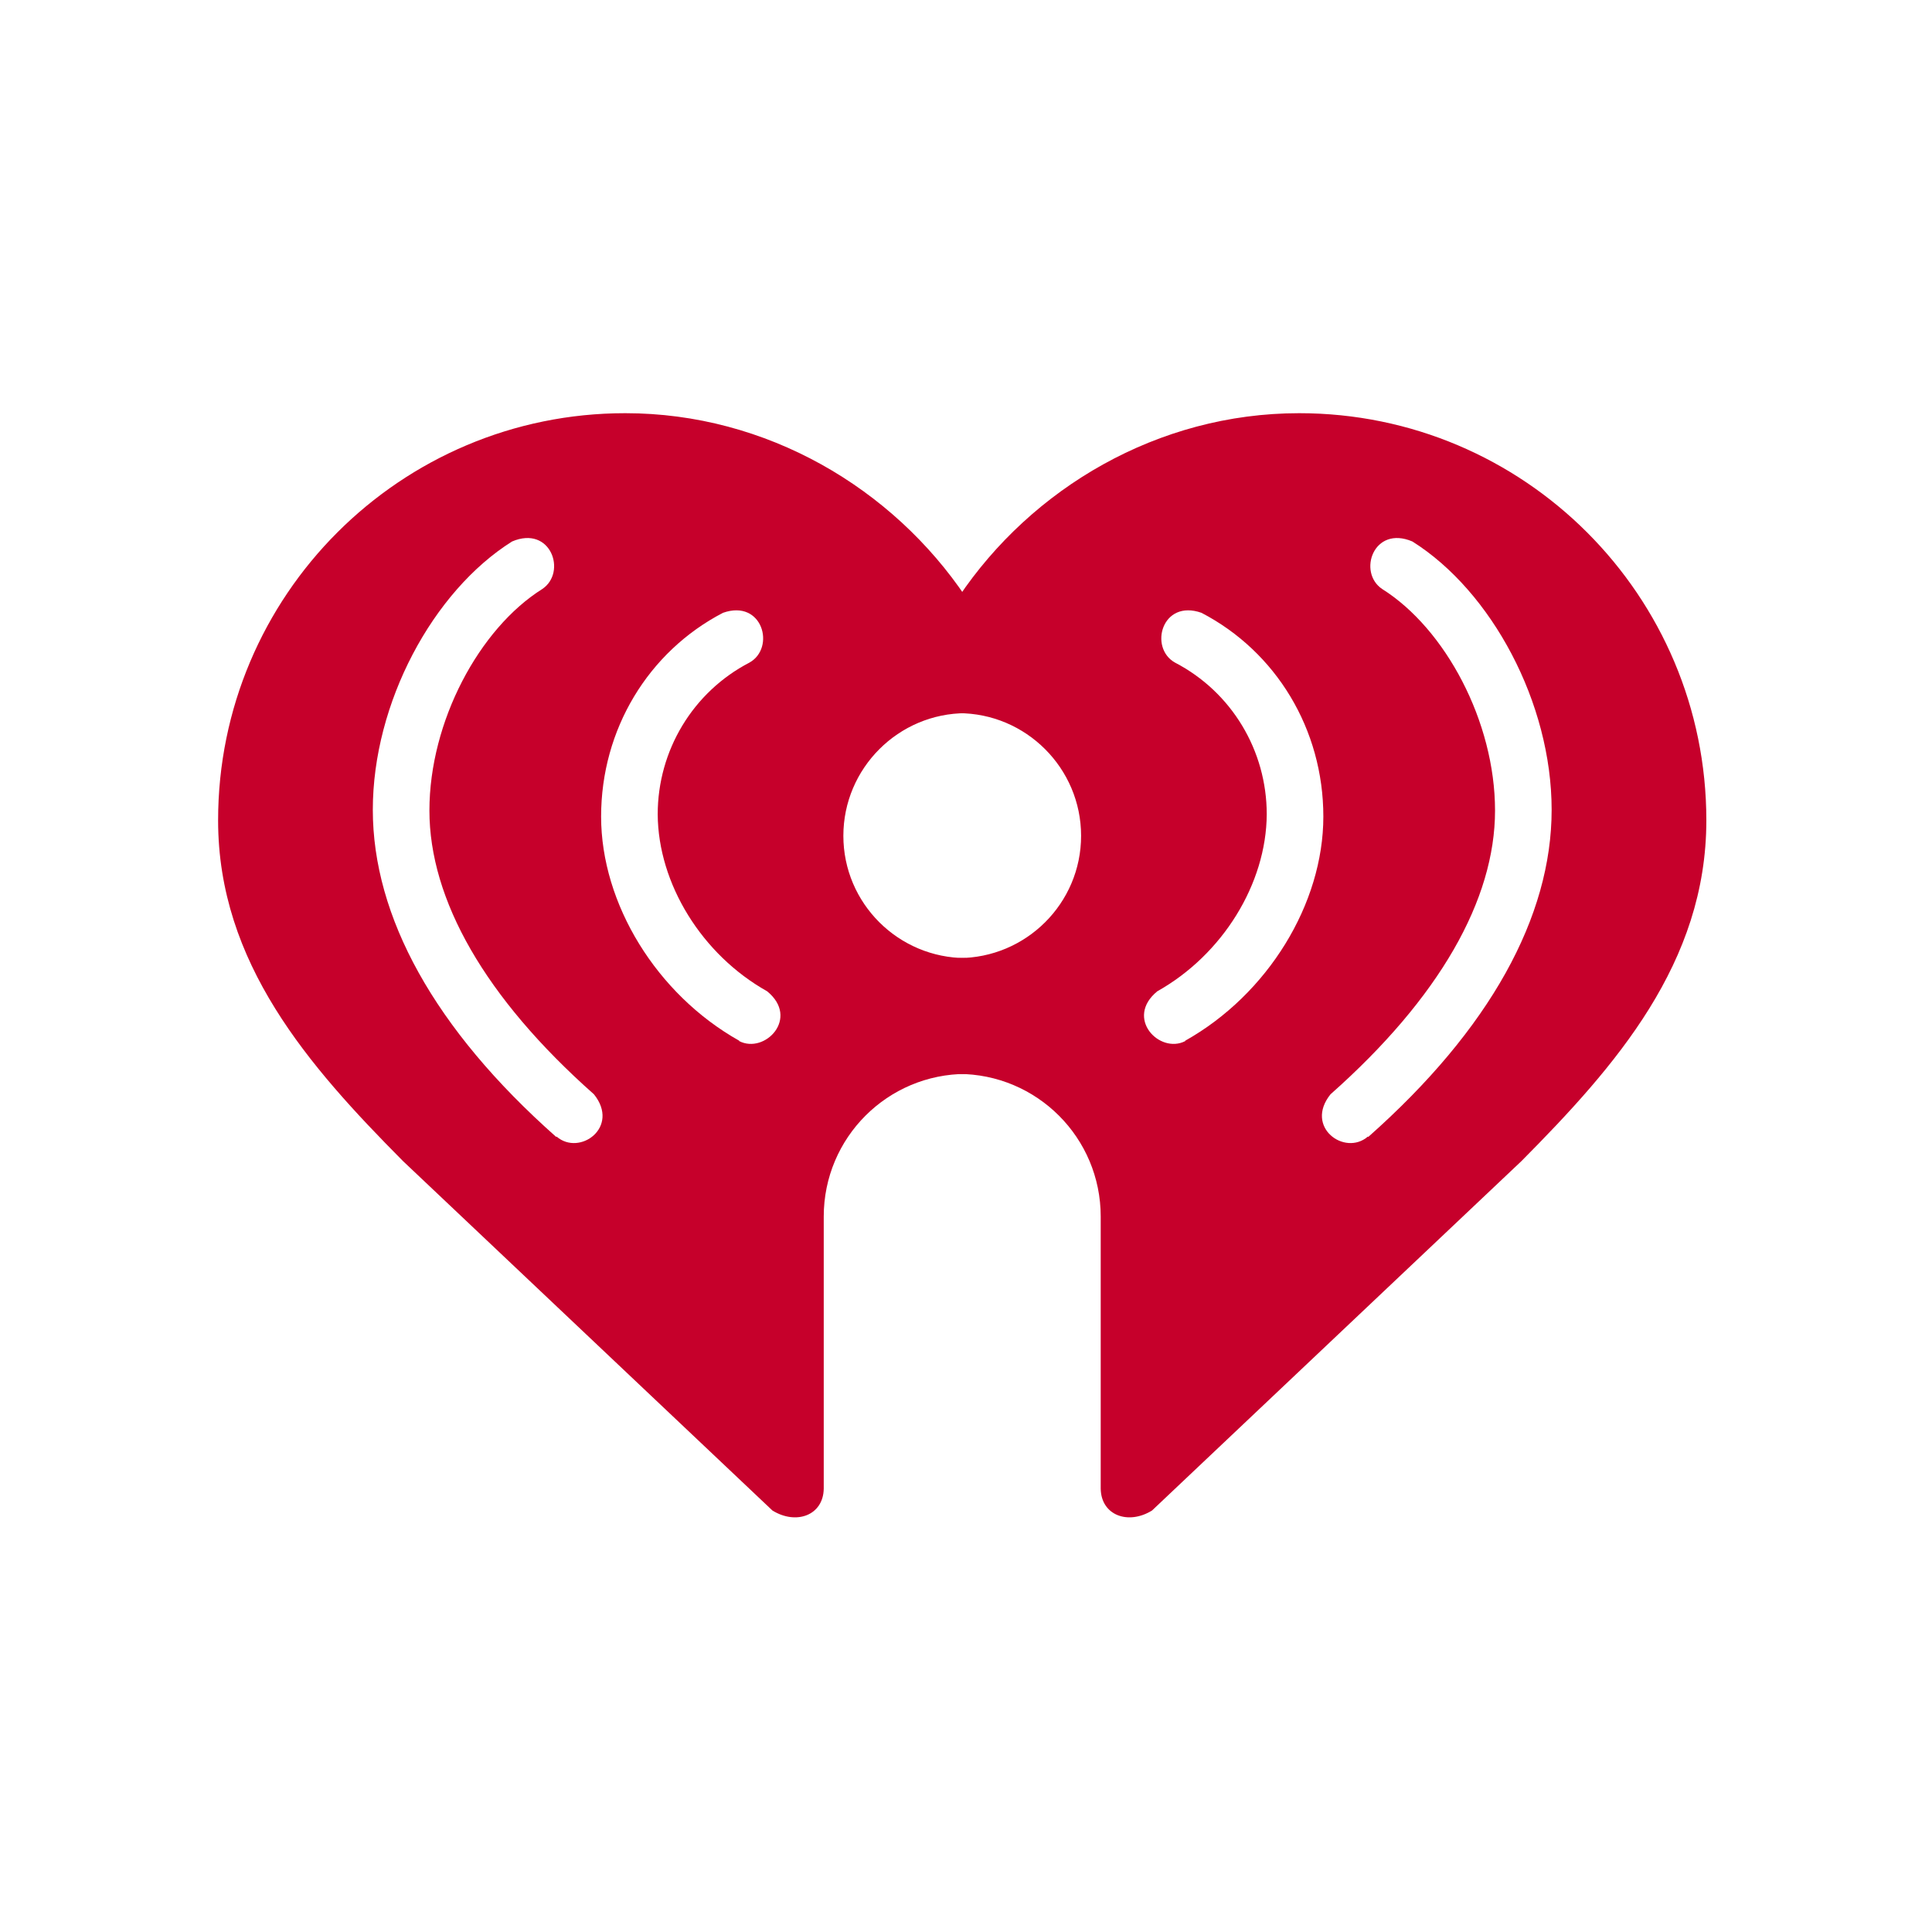 <svg xmlns="http://www.w3.org/2000/svg" xmlns:xlink="http://www.w3.org/1999/xlink"
aria-label="iHeartRadio" role="img"
viewBox="0 0 512 512"><path
d="m0 0H512V512H0"
fill="#fff"/><path id="h" fill="#c6002b" d="M256.1 284.6c-20.9 0-37.8 16.9-37.8 37.8v72.1c-.1 7.1-7.3 9.7-13.6 5.8l-97.9-92.6c-25-25.2-49-52.5-49-90.3 0-59.6 48.3-107.9 107.9-107.9 37.5 0 70.9 19.9 90.3 48.8V189c-17.9 0-32.5 14.6-32.5 32.5s14.6 32.4 32.5 32.4Zm-60.2-8.7c6.8 3.5 16.1-6.1 7.4-13.2-17.3-9.7-28.9-28.5-29-46.9 0-16.9 9.3-32.4 24.3-40.2 7-3.9 3.5-16.9-7-13.2-19.8 10.3-32.3 30.9-32.3 54s14.7 47.1 36.6 59.4Zm-48.4 25.3c6.1 5.3 16.9-2.5 9.9-11.2-28.9-25.6-43.6-51.6-43.6-75.2s13.2-48.2 29.9-58.7c6.6-4.4 2.3-17-8-12.6-21 13.2-36.9 42.8-36.9 71.1 0 28.3 16.3 58.1 48.6 86.7Z"/><use transform="matrix(-1 0 0 1 510 0)" xlink:href="#h"/></svg>